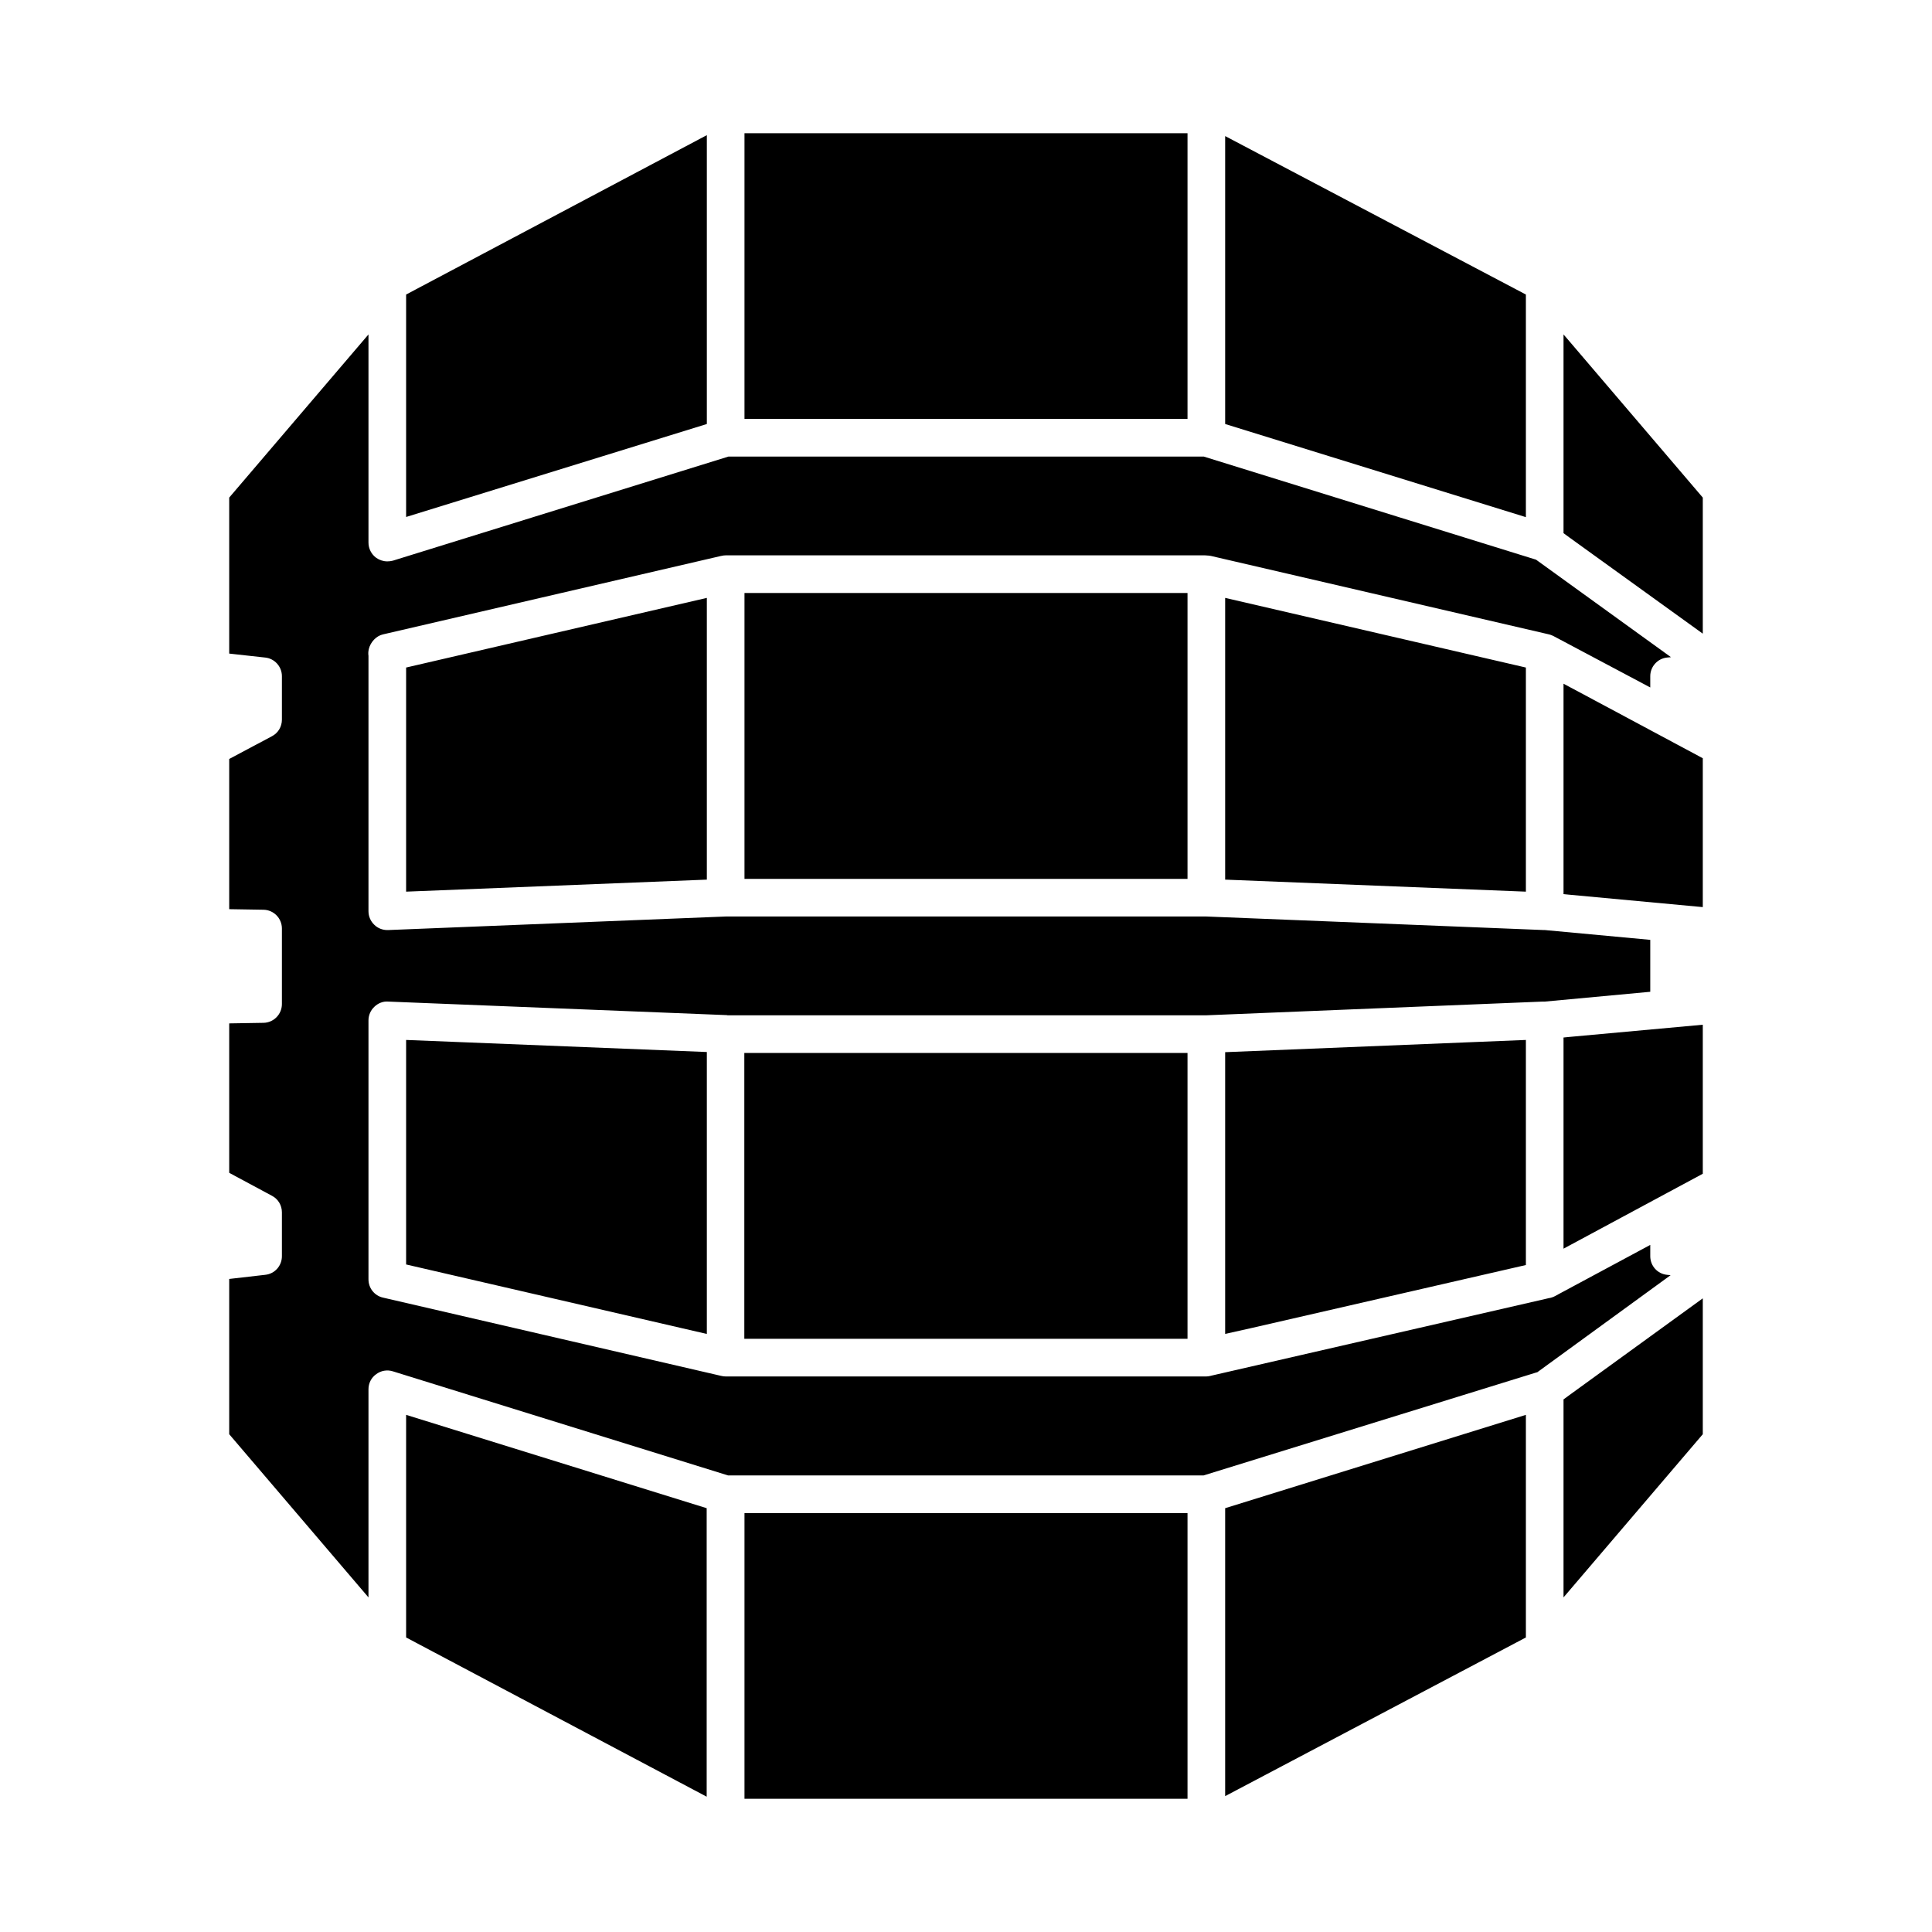 <svg xmlns="http://www.w3.org/2000/svg" width="58" height="58" viewBox="0 0 58 58" fill="none"><path fill-rule="evenodd" clip-rule="evenodd" d="M35.65 12.576V4H35.599H22.35V12.576H35.599H35.65ZM21.22 4.057V12.723V12.729L12.192 15.52V8.842L21.22 4.057ZM45.808 15.52V8.842L36.78 4.085V12.729L45.808 15.525V15.52ZM50.045 38.271C49.757 38.243 49.542 38 49.542 37.712V37.373L46.672 38.915C46.672 38.915 46.655 38.921 46.65 38.926C46.61 38.944 46.576 38.955 46.531 38.966H46.52L36.362 41.299C36.362 41.299 36.345 41.305 36.339 41.305C36.299 41.316 36.254 41.322 36.215 41.322H21.785C21.74 41.322 21.695 41.316 21.65 41.305L11.497 38.955C11.243 38.898 11.062 38.672 11.062 38.407V30.633C11.062 30.48 11.124 30.333 11.237 30.226C11.345 30.119 11.497 30.056 11.65 30.068L21.802 30.474C21.802 30.474 21.831 30.474 21.842 30.48H36.215L46.316 30.068H46.379L49.542 29.774V28.215L46.379 27.921H46.35L36.215 27.514H21.785L11.65 27.921H11.627C11.48 27.921 11.339 27.864 11.237 27.763C11.124 27.655 11.062 27.508 11.062 27.356V19.689C11.051 19.621 11.056 19.554 11.073 19.48C11.124 19.277 11.294 19.09 11.497 19.045L21.65 16.689H21.655C21.701 16.678 21.74 16.672 21.785 16.672H36.164C36.164 16.672 36.22 16.672 36.254 16.678C36.271 16.678 36.288 16.678 36.305 16.684C36.316 16.684 36.333 16.684 36.345 16.689H36.35L46.503 19.045C46.503 19.045 46.525 19.051 46.542 19.056C46.576 19.068 46.605 19.079 46.638 19.096L46.808 19.186L49.542 20.638V20.299C49.542 20.011 49.763 19.768 50.045 19.74L50.164 19.729L46.113 16.802L36.136 13.706H21.87L11.797 16.831C11.74 16.847 11.684 16.853 11.627 16.853C11.508 16.853 11.39 16.814 11.294 16.746C11.147 16.638 11.062 16.469 11.062 16.288V10.04L6.881 14.938V19.621L7.96 19.74C8.243 19.768 8.463 20.011 8.463 20.299V21.605C8.463 21.814 8.35 22.006 8.164 22.102L6.881 22.785V27.294L7.91 27.311C8.215 27.316 8.463 27.565 8.463 27.876V30.141C8.463 30.452 8.215 30.701 7.91 30.706L6.881 30.723V35.209L8.164 35.898C8.35 35.994 8.463 36.186 8.463 36.395V37.712C8.463 38 8.249 38.243 7.96 38.271L6.881 38.395V43.056L11.062 47.955V41.706C11.062 41.525 11.147 41.356 11.294 41.254C11.435 41.147 11.621 41.113 11.797 41.169L21.859 44.294H36.13L46.136 41.198H46.147L50.153 38.282L50.045 38.271ZM45.808 20.04V26.768L36.78 26.407V17.949L45.808 20.04ZM37.537 39.876L45.808 37.977V37.966V31.22L36.78 31.587V40.045L37.537 39.876ZM45.808 49.158L36.78 53.921V45.277L45.808 42.475V49.158ZM12.192 49.158L21.215 53.938V45.277L12.192 42.475V49.158ZM21.215 40.045L12.192 37.96V31.22L21.215 31.582H21.22V40.051L21.215 40.045ZM21.22 26.407V17.949L12.192 20.04V26.768L21.22 26.407ZM35.599 26.384H22.35V17.802H35.599H35.65V26.384H35.599ZM22.345 31.61V40.192H22.35H35.605H35.65V31.61H35.605H22.35H22.345ZM22.35 54V45.424H35.604H35.65V54H35.604H22.35ZM46.938 42.011V42.164V47.955L47.107 47.757L51.119 43.056V39.181V38.977L47.107 41.887L46.938 42.011ZM46.938 31.283V31.147L47.107 31.13L51.119 30.763V30.915V35.237L50.068 35.802L47.107 37.395L46.938 37.486V37.294V31.283ZM47.107 20.616L46.938 20.525V20.531V26.797V26.842L47.107 26.859L51.119 27.232V27.181V22.763L48.153 21.175L47.107 20.616ZM46.938 10.04L47.107 10.237L51.119 14.938V18.831V19.023L47.107 16.13L46.938 16.006V15.842V10.04Z" fill="black"></path></svg>